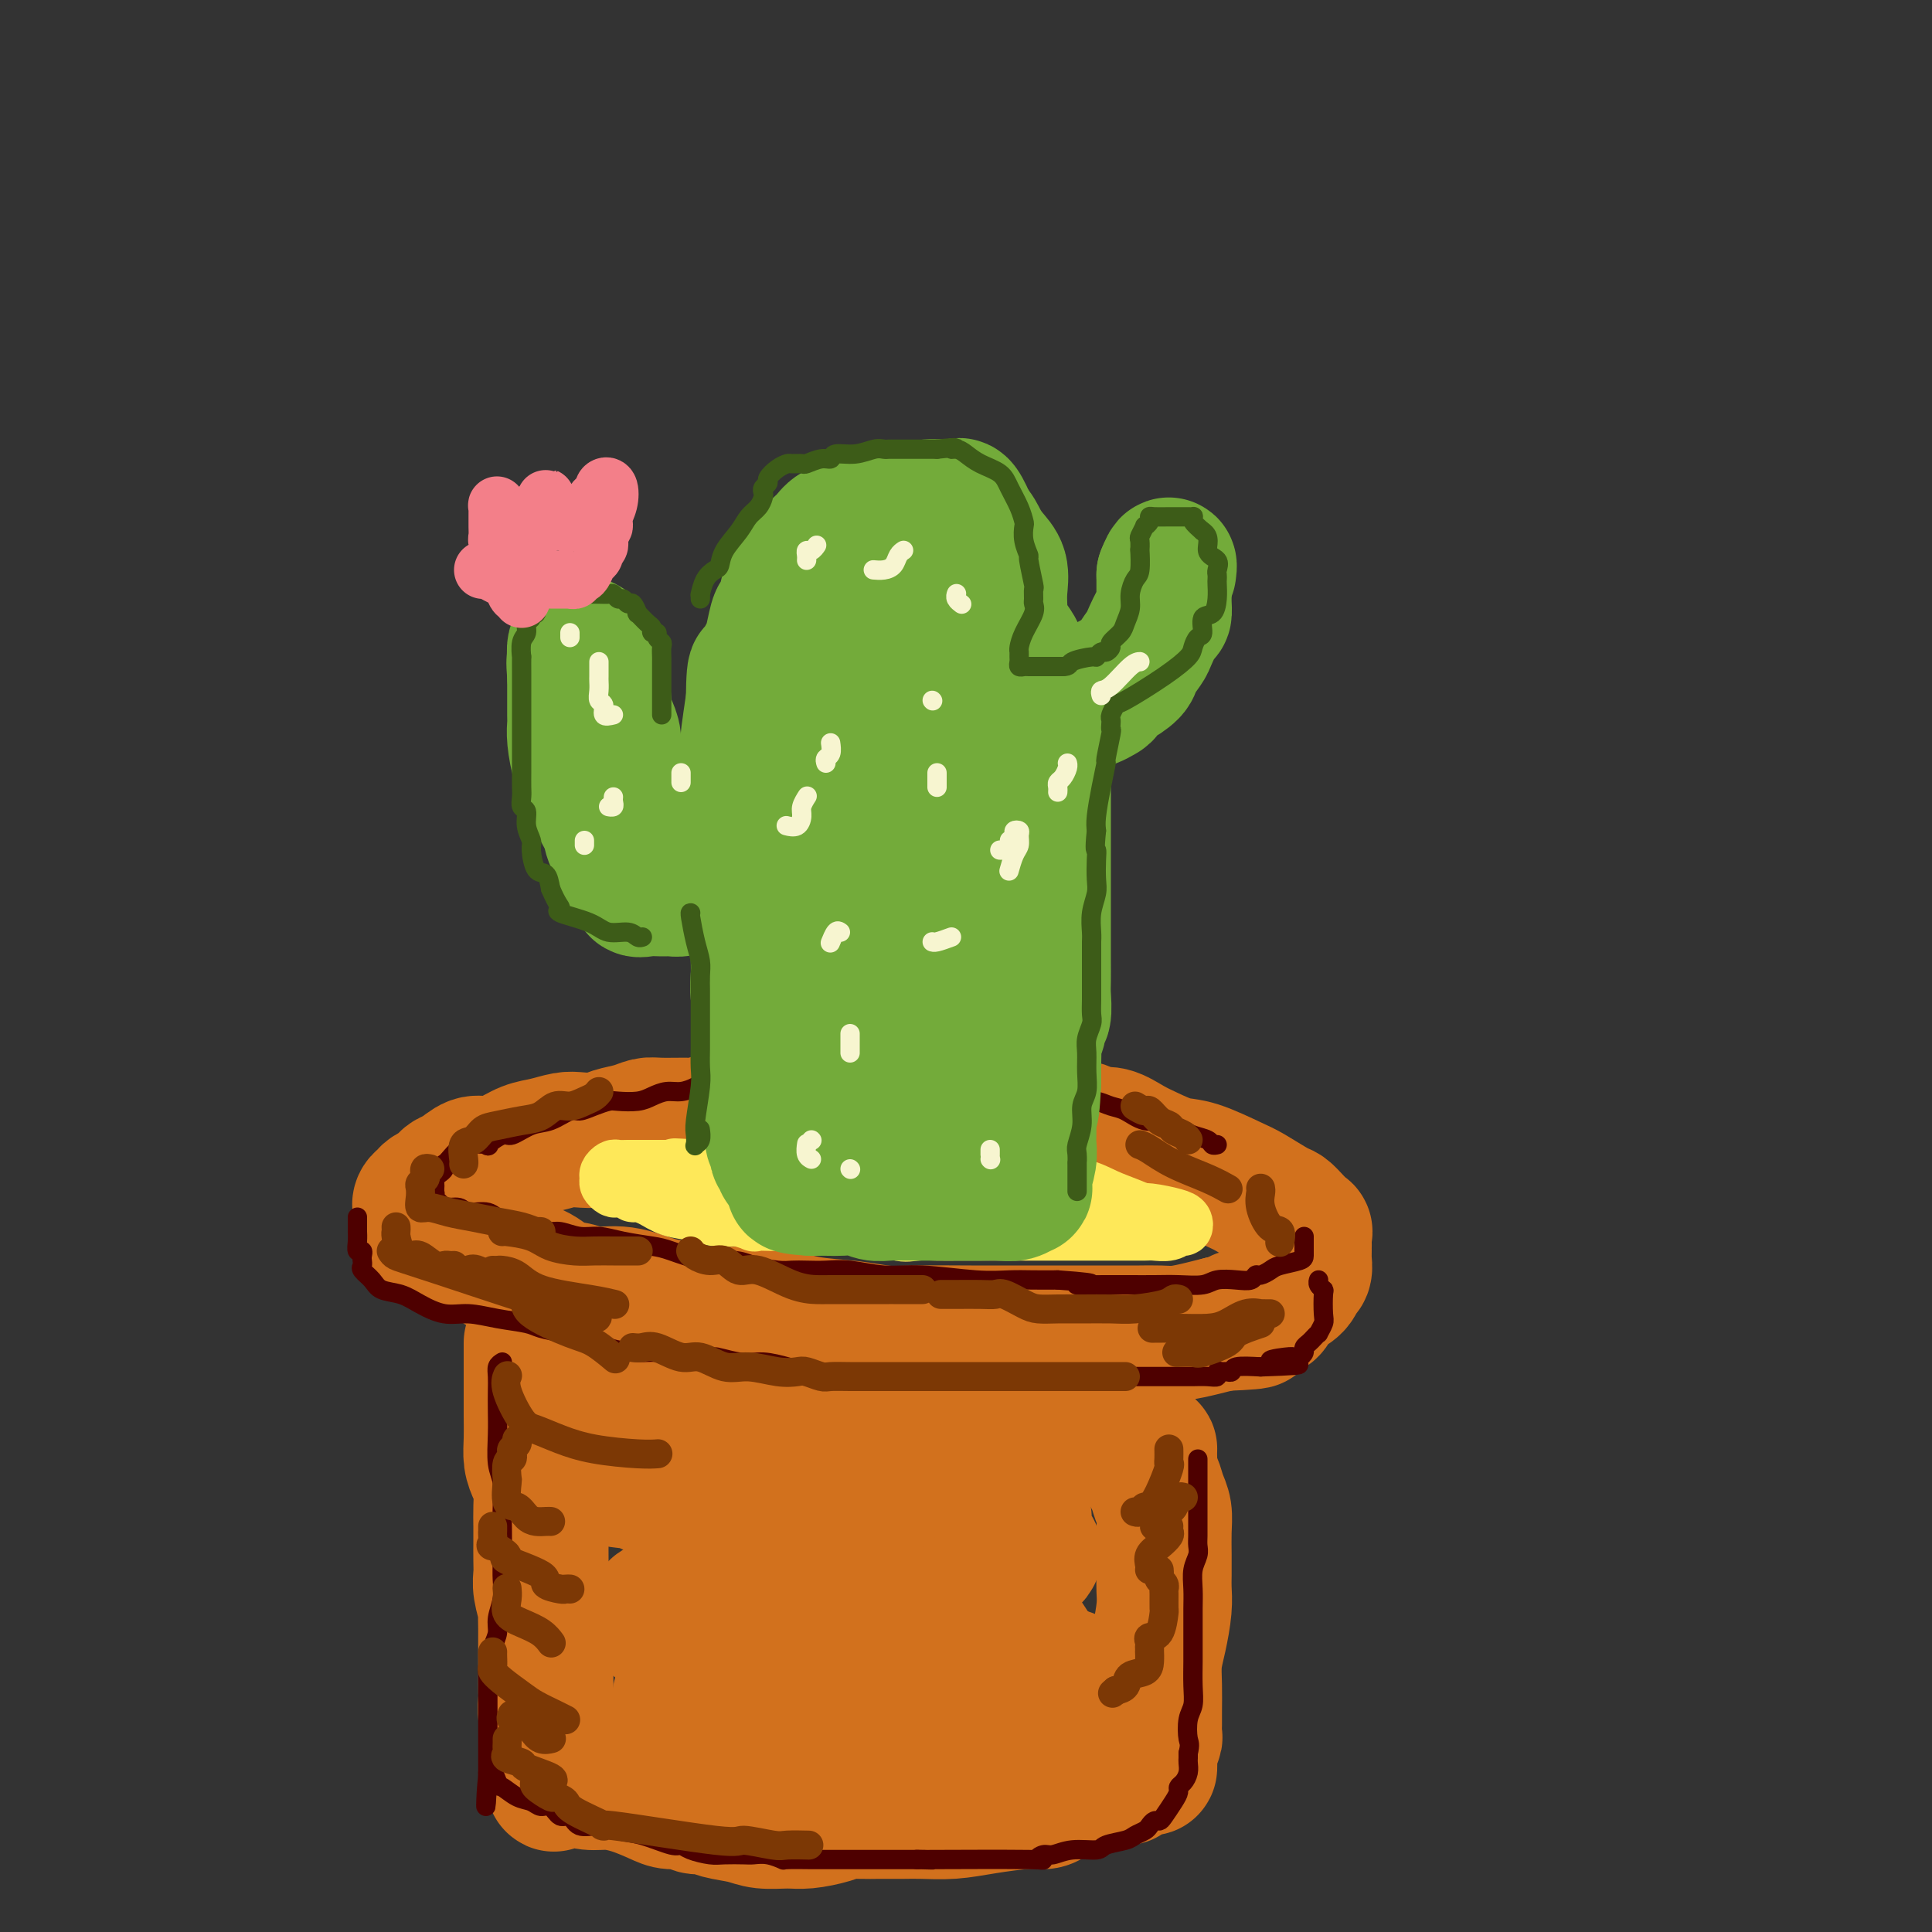 <svg viewBox='0 0 400 400' version='1.1' xmlns='http://www.w3.org/2000/svg' xmlns:xlink='http://www.w3.org/1999/xlink'><rect x="0" y="0" width="400" height="400" fill="#333333" stroke="none"/><g fill='none' stroke='rgb(210,113,29)' stroke-width='28' stroke-linecap='round' stroke-linejoin='round'><path d='M154,232c-0.334,-0.001 -0.669,-0.001 -1,0c-0.331,0.001 -0.660,0.004 -1,0c-0.340,-0.004 -0.692,-0.015 -1,0c-0.308,0.015 -0.572,0.057 -1,0c-0.428,-0.057 -1.020,-0.212 -2,0c-0.980,0.212 -2.347,0.792 -3,1c-0.653,0.208 -0.590,0.044 -2,0c-1.410,-0.044 -4.291,0.030 -6,0c-1.709,-0.030 -2.247,-0.166 -3,0c-0.753,0.166 -1.723,0.632 -3,1c-1.277,0.368 -2.862,0.638 -4,1c-1.138,0.362 -1.830,0.817 -3,1c-1.170,0.183 -2.819,0.094 -4,0c-1.181,-0.094 -1.895,-0.193 -3,0c-1.105,0.193 -2.602,0.677 -4,1c-1.398,0.323 -2.696,0.486 -4,1c-1.304,0.514 -2.615,1.381 -4,2c-1.385,0.619 -2.844,0.992 -4,1c-1.156,0.008 -2.011,-0.349 -3,0c-0.989,0.349 -2.114,1.403 -3,2c-0.886,0.597 -1.532,0.737 -2,1c-0.468,0.263 -0.756,0.647 -1,1c-0.244,0.353 -0.444,0.673 -1,1c-0.556,0.327 -1.470,0.661 -2,1c-0.530,0.339 -0.678,0.681 -1,1c-0.322,0.319 -0.818,0.613 -1,1c-0.182,0.387 -0.049,0.866 0,1c0.049,0.134 0.013,-0.078 0,0c-0.013,0.078 -0.004,0.444 0,1c0.004,0.556 0.001,1.302 0,2c-0.001,0.698 -0.001,1.349 0,2'/><path d='M87,255c0.759,0.972 2.656,0.402 4,1c1.344,0.598 2.137,2.364 3,3c0.863,0.636 1.798,0.143 3,0c1.202,-0.143 2.670,0.066 4,1c1.330,0.934 2.521,2.594 4,3c1.479,0.406 3.246,-0.443 5,0c1.754,0.443 3.493,2.178 5,3c1.507,0.822 2.780,0.731 4,1c1.220,0.269 2.387,0.899 4,1c1.613,0.101 3.670,-0.326 6,0c2.330,0.326 4.931,1.406 7,2c2.069,0.594 3.607,0.702 5,1c1.393,0.298 2.643,0.787 5,1c2.357,0.213 5.823,0.152 8,0c2.177,-0.152 3.065,-0.395 5,0c1.935,0.395 4.918,1.426 8,2c3.082,0.574 6.265,0.690 9,1c2.735,0.310 5.024,0.815 7,1c1.976,0.185 3.641,0.050 7,0c3.359,-0.050 8.413,-0.013 11,0c2.587,0.013 2.708,0.004 3,0c0.292,-0.004 0.757,-0.001 3,0c2.243,0.001 6.266,0.000 9,0c2.734,-0.000 4.181,-0.000 5,0c0.819,0.000 1.011,0.001 3,0c1.989,-0.001 5.774,-0.003 8,0c2.226,0.003 2.892,0.012 4,0c1.108,-0.012 2.658,-0.044 4,0c1.342,0.044 2.477,0.166 4,0c1.523,-0.166 3.435,-0.619 5,-1c1.565,-0.381 2.782,-0.691 4,-1'/><path d='M253,274c11.598,-0.483 5.592,-0.692 4,-1c-1.592,-0.308 1.230,-0.715 3,-1c1.770,-0.285 2.487,-0.447 3,-1c0.513,-0.553 0.821,-1.495 1,-2c0.179,-0.505 0.230,-0.573 1,-1c0.770,-0.427 2.259,-1.214 3,-2c0.741,-0.786 0.734,-1.573 1,-2c0.266,-0.427 0.803,-0.496 1,-1c0.197,-0.504 0.053,-1.443 0,-2c-0.053,-0.557 -0.015,-0.732 0,-1c0.015,-0.268 0.005,-0.631 0,-1c-0.005,-0.369 -0.007,-0.746 0,-1c0.007,-0.254 0.023,-0.387 0,-1c-0.023,-0.613 -0.086,-1.706 0,-2c0.086,-0.294 0.322,0.213 0,0c-0.322,-0.213 -1.202,-1.144 -2,-2c-0.798,-0.856 -1.515,-1.638 -2,-2c-0.485,-0.362 -0.740,-0.306 -2,-1c-1.260,-0.694 -3.527,-2.140 -5,-3c-1.473,-0.860 -2.154,-1.136 -4,-2c-1.846,-0.864 -4.857,-2.316 -7,-3c-2.143,-0.684 -3.418,-0.599 -5,-1c-1.582,-0.401 -3.472,-1.287 -5,-2c-1.528,-0.713 -2.694,-1.253 -4,-2c-1.306,-0.747 -2.752,-1.703 -4,-2c-1.248,-0.297 -2.299,0.064 -3,0c-0.701,-0.064 -1.054,-0.553 -2,-1c-0.946,-0.447 -2.485,-0.851 -4,-1c-1.515,-0.149 -3.004,-0.043 -5,0c-1.996,0.043 -4.498,0.021 -7,0'/><path d='M209,233c-4.991,-0.309 -6.970,-0.083 -9,0c-2.030,0.083 -4.111,0.022 -7,0c-2.889,-0.022 -6.585,-0.006 -9,0c-2.415,0.006 -3.547,0.002 -4,0c-0.453,-0.002 -0.226,-0.001 0,0'/><path d='M110,278c-0.000,0.407 -0.000,0.814 0,1c0.000,0.186 0.000,0.153 0,1c-0.000,0.847 -0.001,2.576 0,4c0.001,1.424 0.003,2.545 0,4c-0.003,1.455 -0.011,3.246 0,5c0.011,1.754 0.041,3.473 0,5c-0.041,1.527 -0.155,2.863 0,4c0.155,1.137 0.577,2.074 1,3c0.423,0.926 0.845,1.840 1,3c0.155,1.160 0.042,2.565 0,4c-0.042,1.435 -0.012,2.900 0,4c0.012,1.100 0.007,1.837 0,3c-0.007,1.163 -0.016,2.754 0,4c0.016,1.246 0.057,2.147 0,3c-0.057,0.853 -0.211,1.659 0,3c0.211,1.341 0.789,3.217 1,4c0.211,0.783 0.057,0.475 0,1c-0.057,0.525 -0.015,1.885 0,3c0.015,1.115 0.004,1.986 0,3c-0.004,1.014 -0.001,2.170 0,3c0.001,0.830 0.000,1.335 0,2c-0.000,0.665 0.000,1.490 0,2c-0.000,0.510 -0.001,0.705 0,1c0.001,0.295 0.004,0.690 0,1c-0.004,0.310 -0.015,0.533 0,1c0.015,0.467 0.056,1.177 0,2c-0.056,0.823 -0.207,1.760 0,3c0.207,1.240 0.774,2.783 1,4c0.226,1.217 0.113,2.109 0,3'/><path d='M114,362c0.815,13.417 0.854,4.958 1,2c0.146,-2.958 0.400,-0.415 1,1c0.600,1.415 1.544,1.702 2,2c0.456,0.298 0.422,0.608 1,1c0.578,0.392 1.768,0.865 3,1c1.232,0.135 2.508,-0.070 4,0c1.492,0.070 3.201,0.415 5,1c1.799,0.585 3.689,1.410 5,2c1.311,0.590 2.043,0.946 3,1c0.957,0.054 2.139,-0.193 3,0c0.861,0.193 1.401,0.826 2,1c0.599,0.174 1.259,-0.111 2,0c0.741,0.111 1.565,0.619 3,1c1.435,0.381 3.483,0.635 5,1c1.517,0.365 2.503,0.840 4,1c1.497,0.160 3.505,0.004 5,0c1.495,-0.004 2.477,0.142 4,0c1.523,-0.142 3.586,-0.574 5,-1c1.414,-0.426 2.177,-0.846 3,-1c0.823,-0.154 1.705,-0.041 3,0c1.295,0.041 3.002,0.012 4,0c0.998,-0.012 1.288,-0.006 2,0c0.712,0.006 1.846,0.012 3,0c1.154,-0.012 2.330,-0.041 4,0c1.670,0.041 3.836,0.153 6,0c2.164,-0.153 4.325,-0.569 7,-1c2.675,-0.431 5.863,-0.875 8,-1c2.137,-0.125 3.222,0.070 4,0c0.778,-0.070 1.248,-0.403 2,-1c0.752,-0.597 1.786,-1.456 3,-2c1.214,-0.544 2.607,-0.772 4,-1'/><path d='M225,369c1.947,-0.558 2.314,0.046 3,0c0.686,-0.046 1.690,-0.744 2,-1c0.310,-0.256 -0.074,-0.071 0,0c0.074,0.071 0.604,0.029 1,0c0.396,-0.029 0.656,-0.046 1,0c0.344,0.046 0.772,0.153 1,0c0.228,-0.153 0.257,-0.567 1,-1c0.743,-0.433 2.199,-0.885 3,-1c0.801,-0.115 0.946,0.107 1,0c0.054,-0.107 0.018,-0.543 0,-1c-0.018,-0.457 -0.019,-0.934 0,-1c0.019,-0.066 0.058,0.278 0,0c-0.058,-0.278 -0.212,-1.178 0,-2c0.212,-0.822 0.789,-1.566 1,-2c0.211,-0.434 0.056,-0.559 0,-1c-0.056,-0.441 -0.012,-1.200 0,-2c0.012,-0.800 -0.007,-1.641 0,-3c0.007,-1.359 0.040,-3.235 0,-5c-0.040,-1.765 -0.154,-3.420 0,-5c0.154,-1.580 0.577,-3.086 1,-5c0.423,-1.914 0.845,-4.237 1,-6c0.155,-1.763 0.042,-2.965 0,-4c-0.042,-1.035 -0.014,-1.904 0,-3c0.014,-1.096 0.015,-2.419 0,-4c-0.015,-1.581 -0.046,-3.420 0,-5c0.046,-1.580 0.170,-2.899 0,-4c-0.170,-1.101 -0.634,-1.983 -1,-3c-0.366,-1.017 -0.634,-2.170 -1,-3c-0.366,-0.830 -0.829,-1.339 -1,-2c-0.171,-0.661 -0.049,-1.475 0,-2c0.049,-0.525 0.024,-0.763 0,-1'/><path d='M238,302c-0.400,-2.168 0.098,-2.089 0,-2c-0.098,0.089 -0.794,0.189 -1,0c-0.206,-0.189 0.079,-0.667 0,-1c-0.079,-0.333 -0.522,-0.523 -1,-1c-0.478,-0.477 -0.990,-1.242 -2,-2c-1.010,-0.758 -2.518,-1.509 -4,-2c-1.482,-0.491 -2.939,-0.721 -5,-1c-2.061,-0.279 -4.727,-0.606 -7,-1c-2.273,-0.394 -4.152,-0.853 -8,-1c-3.848,-0.147 -9.665,0.019 -13,0c-3.335,-0.019 -4.188,-0.223 -7,0c-2.812,0.223 -7.584,0.874 -14,0c-6.416,-0.874 -14.477,-3.273 -18,-4c-3.523,-0.727 -2.508,0.217 -4,0c-1.492,-0.217 -5.491,-1.596 -8,-2c-2.509,-0.404 -3.528,0.167 -5,0c-1.472,-0.167 -3.399,-1.074 -5,0c-1.601,1.074 -2.878,4.127 -4,6c-1.122,1.873 -2.091,2.566 -3,4c-0.909,1.434 -1.758,3.609 -2,5c-0.242,1.391 0.125,1.998 0,3c-0.125,1.002 -0.741,2.398 0,3c0.741,0.602 2.838,0.409 5,1c2.162,0.591 4.390,1.967 7,3c2.610,1.033 5.603,1.724 9,2c3.397,0.276 7.199,0.138 11,0'/><path d='M159,312c6.938,0.921 8.284,0.222 11,0c2.716,-0.222 6.804,0.032 10,0c3.196,-0.032 5.502,-0.349 8,-1c2.498,-0.651 5.188,-1.634 7,-2c1.812,-0.366 2.748,-0.114 4,0c1.252,0.114 2.822,0.089 4,0c1.178,-0.089 1.966,-0.242 3,0c1.034,0.242 2.315,0.877 3,1c0.685,0.123 0.775,-0.268 1,0c0.225,0.268 0.586,1.195 1,2c0.414,0.805 0.882,1.487 1,2c0.118,0.513 -0.114,0.855 0,2c0.114,1.145 0.574,3.093 1,4c0.426,0.907 0.819,0.773 1,1c0.181,0.227 0.152,0.814 0,1c-0.152,0.186 -0.427,-0.028 -2,0c-1.573,0.028 -4.446,0.297 -8,1c-3.554,0.703 -7.791,1.841 -12,2c-4.209,0.159 -8.392,-0.661 -16,0c-7.608,0.661 -18.641,2.803 -25,4c-6.359,1.197 -8.043,1.448 -10,2c-1.957,0.552 -4.185,1.405 -5,2c-0.815,0.595 -0.217,0.933 0,1c0.217,0.067 0.052,-0.137 0,0c-0.052,0.137 0.008,0.616 0,1c-0.008,0.384 -0.086,0.673 0,1c0.086,0.327 0.335,0.693 1,1c0.665,0.307 1.745,0.557 3,1c1.255,0.443 2.684,1.081 5,2c2.316,0.919 5.519,2.120 8,3c2.481,0.880 4.241,1.440 6,2'/><path d='M159,345c6.101,1.583 9.853,1.041 13,1c3.147,-0.041 5.691,0.417 8,0c2.309,-0.417 4.385,-1.711 6,-3c1.615,-1.289 2.769,-2.573 4,-4c1.231,-1.427 2.538,-2.995 4,-4c1.462,-1.005 3.078,-1.446 4,-2c0.922,-0.554 1.151,-1.220 2,-2c0.849,-0.780 2.318,-1.674 3,-2c0.682,-0.326 0.577,-0.084 1,0c0.423,0.084 1.373,0.011 2,0c0.627,-0.011 0.930,0.041 1,0c0.070,-0.041 -0.095,-0.174 0,0c0.095,0.174 0.449,0.655 1,2c0.551,1.345 1.297,3.555 2,5c0.703,1.445 1.361,2.123 2,3c0.639,0.877 1.259,1.951 2,3c0.741,1.049 1.604,2.074 3,3c1.396,0.926 3.327,1.754 4,2c0.673,0.246 0.088,-0.091 0,0c-0.088,0.091 0.319,0.610 0,1c-0.319,0.390 -1.365,0.652 -2,1c-0.635,0.348 -0.860,0.782 -2,2c-1.140,1.218 -3.197,3.220 -5,4c-1.803,0.780 -3.353,0.339 -5,1c-1.647,0.661 -3.390,2.425 -5,3c-1.610,0.575 -3.087,-0.037 -5,0c-1.913,0.037 -4.261,0.725 -7,1c-2.739,0.275 -5.870,0.138 -9,0'/><path d='M181,360c-4.886,-0.238 -6.600,-1.332 -9,-2c-2.400,-0.668 -5.486,-0.911 -8,-1c-2.514,-0.089 -4.457,-0.024 -6,0c-1.543,0.024 -2.685,0.006 -4,0c-1.315,-0.006 -2.804,-0.002 -4,0c-1.196,0.002 -2.100,0.000 -3,0c-0.900,-0.000 -1.796,-0.000 -2,0c-0.204,0.000 0.286,0.000 0,0c-0.286,-0.000 -1.346,-0.000 -2,0c-0.654,0.000 -0.901,0.000 -1,0c-0.099,-0.000 -0.049,-0.000 0,0'/><path d='M154,342c-1.405,0.009 -2.810,0.019 -4,0c-1.190,-0.019 -2.164,-0.065 -3,0c-0.836,0.065 -1.534,0.241 -2,1c-0.466,0.759 -0.701,2.102 -1,3c-0.299,0.898 -0.661,1.351 -1,2c-0.339,0.649 -0.654,1.494 -1,2c-0.346,0.506 -0.723,0.671 -1,1c-0.277,0.329 -0.456,0.820 0,1c0.456,0.180 1.546,0.048 3,0c1.454,-0.048 3.273,-0.014 4,0c0.727,0.014 0.364,0.007 0,0'/></g>
<g fill='none' stroke='rgb(78,0,0)' stroke-width='4' stroke-linecap='round' stroke-linejoin='round'><path d='M252,237c-0.388,0.090 -0.776,0.179 -1,0c-0.224,-0.179 -0.285,-0.627 -1,-1c-0.715,-0.373 -2.084,-0.673 -3,-1c-0.916,-0.327 -1.379,-0.683 -2,-1c-0.621,-0.317 -1.401,-0.595 -2,-1c-0.599,-0.405 -1.017,-0.935 -2,-1c-0.983,-0.065 -2.531,0.337 -4,0c-1.469,-0.337 -2.861,-1.413 -4,-2c-1.139,-0.587 -2.026,-0.687 -3,-1c-0.974,-0.313 -2.034,-0.841 -3,-1c-0.966,-0.159 -1.837,0.049 -3,0c-1.163,-0.049 -2.618,-0.357 -4,-1c-1.382,-0.643 -2.691,-1.622 -4,-2c-1.309,-0.378 -2.619,-0.154 -4,0c-1.381,0.154 -2.833,0.237 -4,0c-1.167,-0.237 -2.049,-0.796 -3,-1c-0.951,-0.204 -1.972,-0.055 -3,0c-1.028,0.055 -2.063,0.015 -3,0c-0.937,-0.015 -1.775,-0.004 -3,0c-1.225,0.004 -2.838,0.001 -4,0c-1.162,-0.001 -1.875,-0.000 -3,0c-1.125,0.000 -2.664,0.000 -4,0c-1.336,-0.000 -2.469,-0.000 -4,0c-1.531,0.000 -3.462,0.000 -5,0c-1.538,-0.000 -2.685,-0.000 -4,0c-1.315,0.000 -2.800,0.000 -4,0c-1.200,-0.000 -2.117,-0.000 -3,0c-0.883,0.000 -1.731,0.000 -3,0c-1.269,-0.000 -2.957,-0.000 -4,0c-1.043,0.000 -1.441,0.000 -2,0c-0.559,-0.000 -1.280,-0.000 -2,0'/><path d='M154,224c-10.354,-0.143 -5.238,-0.001 -4,0c1.238,0.001 -1.401,-0.141 -3,0c-1.599,0.141 -2.159,0.563 -3,1c-0.841,0.437 -1.962,0.888 -3,1c-1.038,0.112 -1.992,-0.114 -3,0c-1.008,0.114 -2.068,0.569 -3,1c-0.932,0.431 -1.734,0.838 -3,1c-1.266,0.162 -2.995,0.080 -4,0c-1.005,-0.080 -1.287,-0.158 -2,0c-0.713,0.158 -1.859,0.552 -3,1c-1.141,0.448 -2.277,0.951 -3,1c-0.723,0.049 -1.031,-0.357 -2,0c-0.969,0.357 -2.598,1.476 -4,2c-1.402,0.524 -2.578,0.452 -4,1c-1.422,0.548 -3.089,1.715 -4,2c-0.911,0.285 -1.067,-0.312 -2,0c-0.933,0.312 -2.644,1.532 -3,2c-0.356,0.468 0.644,0.184 0,0c-0.644,-0.184 -2.933,-0.270 -4,0c-1.067,0.270 -0.913,0.895 -1,1c-0.087,0.105 -0.415,-0.309 -1,0c-0.585,0.309 -1.428,1.340 -2,2c-0.572,0.660 -0.875,0.950 -1,1c-0.125,0.050 -0.072,-0.141 0,0c0.072,0.141 0.163,0.615 0,1c-0.163,0.385 -0.580,0.680 -1,1c-0.420,0.320 -0.844,0.663 -1,1c-0.156,0.337 -0.045,0.668 0,1c0.045,0.332 0.022,0.666 0,1'/><path d='M90,246c-1.068,1.570 -0.237,0.994 0,1c0.237,0.006 -0.118,0.594 0,1c0.118,0.406 0.710,0.629 1,1c0.290,0.371 0.279,0.891 1,1c0.721,0.109 2.176,-0.192 3,0c0.824,0.192 1.018,0.879 2,1c0.982,0.121 2.751,-0.322 4,0c1.249,0.322 1.979,1.411 3,2c1.021,0.589 2.334,0.679 4,1c1.666,0.321 3.686,0.874 5,1c1.314,0.126 1.924,-0.173 3,0c1.076,0.173 2.620,0.819 4,1c1.380,0.181 2.597,-0.101 4,0c1.403,0.101 2.991,0.587 5,1c2.009,0.413 4.440,0.755 6,1c1.560,0.245 2.249,0.395 4,1c1.751,0.605 4.566,1.665 7,2c2.434,0.335 4.489,-0.054 6,0c1.511,0.054 2.479,0.551 4,1c1.521,0.449 3.594,0.851 5,1c1.406,0.149 2.145,0.044 3,0c0.855,-0.044 1.825,-0.027 3,0c1.175,0.027 2.553,0.064 4,0c1.447,-0.064 2.963,-0.227 5,0c2.037,0.227 4.595,0.845 7,1c2.405,0.155 4.655,-0.155 8,0c3.345,0.155 7.783,0.773 11,1c3.217,0.227 5.212,0.061 7,0c1.788,-0.061 3.368,-0.017 5,0c1.632,0.017 3.316,0.009 5,0'/><path d='M219,265c11.899,0.845 5.146,0.958 4,1c-1.146,0.042 3.313,0.012 6,0c2.687,-0.012 3.600,-0.007 5,0c1.400,0.007 3.288,0.016 5,0c1.712,-0.016 3.250,-0.056 5,0c1.750,0.056 3.712,0.207 5,0c1.288,-0.207 1.902,-0.773 3,-1c1.098,-0.227 2.679,-0.116 4,0c1.321,0.116 2.382,0.238 3,0c0.618,-0.238 0.792,-0.837 1,-1c0.208,-0.163 0.448,0.111 1,0c0.552,-0.111 1.416,-0.608 2,-1c0.584,-0.392 0.889,-0.679 2,-1c1.111,-0.321 3.030,-0.678 4,-1c0.970,-0.322 0.992,-0.611 1,-1c0.008,-0.389 0.002,-0.878 0,-1c-0.002,-0.122 -0.001,0.125 0,0c0.001,-0.125 0.000,-0.621 0,-1c-0.000,-0.379 -0.000,-0.640 0,-1c0.000,-0.360 0.000,-0.817 0,-1c-0.000,-0.183 -0.000,-0.091 0,0'/><path d='M74,252c-0.001,0.184 -0.001,0.369 0,1c0.001,0.631 0.004,1.709 0,2c-0.004,0.291 -0.015,-0.206 0,0c0.015,0.206 0.056,1.116 0,2c-0.056,0.884 -0.211,1.743 0,2c0.211,0.257 0.787,-0.086 1,0c0.213,0.086 0.064,0.603 0,1c-0.064,0.397 -0.041,0.674 0,1c0.041,0.326 0.100,0.703 0,1c-0.100,0.297 -0.359,0.516 0,1c0.359,0.484 1.337,1.234 2,2c0.663,0.766 1.011,1.549 2,2c0.989,0.451 2.618,0.569 4,1c1.382,0.431 2.517,1.176 4,2c1.483,0.824 3.315,1.726 5,2c1.685,0.274 3.222,-0.081 5,0c1.778,0.081 3.795,0.598 6,1c2.205,0.402 4.597,0.689 6,1c1.403,0.311 1.817,0.648 3,1c1.183,0.352 3.133,0.721 5,1c1.867,0.279 3.649,0.470 5,1c1.351,0.530 2.269,1.400 4,2c1.731,0.600 4.274,0.931 6,1c1.726,0.069 2.636,-0.123 4,0c1.364,0.123 3.182,0.562 5,1'/><path d='M141,281c10.936,2.102 7.276,0.356 7,0c-0.276,-0.356 2.833,0.679 5,1c2.167,0.321 3.394,-0.072 5,0c1.606,0.072 3.592,0.608 5,1c1.408,0.392 2.240,0.641 4,1c1.760,0.359 4.450,0.828 7,1c2.550,0.172 4.960,0.046 7,0c2.040,-0.046 3.711,-0.012 6,0c2.289,0.012 5.194,0.003 7,0c1.806,-0.003 2.511,-0.001 4,0c1.489,0.001 3.763,0.000 5,0c1.237,-0.000 1.437,-0.000 2,0c0.563,0.000 1.487,0.000 2,0c0.513,-0.000 0.614,-0.000 2,0c1.386,0.000 4.059,0.000 6,0c1.941,-0.000 3.152,-0.000 4,0c0.848,0.000 1.335,0.000 2,0c0.665,-0.000 1.510,-0.000 4,0c2.490,0.000 6.626,0.000 9,0c2.374,-0.000 2.985,-0.000 4,0c1.015,0.000 2.434,0.001 4,0c1.566,-0.001 3.280,-0.004 4,0c0.720,0.004 0.445,0.015 1,0c0.555,-0.015 1.941,-0.057 3,0c1.059,0.057 1.790,0.212 2,0c0.210,-0.212 -0.101,-0.793 0,-1c0.101,-0.207 0.616,-0.042 1,0c0.384,0.042 0.639,-0.040 1,0c0.361,0.040 0.828,0.203 1,0c0.172,-0.203 0.049,-0.772 1,-1c0.951,-0.228 2.975,-0.114 5,0'/><path d='M261,283c14.046,-0.476 5.663,-0.666 3,-1c-2.663,-0.334 0.396,-0.810 2,-1c1.604,-0.190 1.753,-0.092 2,0c0.247,0.092 0.591,0.180 1,0c0.409,-0.180 0.884,-0.627 1,-1c0.116,-0.373 -0.128,-0.673 0,-1c0.128,-0.327 0.626,-0.683 1,-1c0.374,-0.317 0.622,-0.596 1,-1c0.378,-0.404 0.886,-0.931 1,-1c0.114,-0.069 -0.164,0.322 0,0c0.164,-0.322 0.772,-1.357 1,-2c0.228,-0.643 0.075,-0.894 0,-2c-0.075,-1.106 -0.073,-3.067 0,-4c0.073,-0.933 0.215,-0.838 0,-1c-0.215,-0.162 -0.789,-0.582 -1,-1c-0.211,-0.418 -0.060,-0.834 0,-1c0.060,-0.166 0.030,-0.083 0,0'/><path d='M104,282c-0.422,0.263 -0.845,0.525 -1,1c-0.155,0.475 -0.043,1.162 0,2c0.043,0.838 0.015,1.825 0,3c-0.015,1.175 -0.018,2.536 0,4c0.018,1.464 0.057,3.029 0,5c-0.057,1.971 -0.211,4.348 0,6c0.211,1.652 0.788,2.580 1,4c0.212,1.420 0.058,3.331 0,5c-0.058,1.669 -0.019,3.097 0,5c0.019,1.903 0.020,4.281 0,6c-0.020,1.719 -0.061,2.780 0,4c0.061,1.220 0.223,2.600 0,4c-0.223,1.400 -0.830,2.821 -1,4c-0.170,1.179 0.098,2.117 0,3c-0.098,0.883 -0.562,1.712 -1,3c-0.438,1.288 -0.849,3.035 -1,4c-0.151,0.965 -0.040,1.149 0,2c0.040,0.851 0.011,2.371 0,4c-0.011,1.629 -0.003,3.368 0,4c0.003,0.632 0.001,0.158 0,1c-0.001,0.842 -0.000,2.999 0,4c0.000,1.001 0.000,0.845 0,1c-0.000,0.155 -0.000,0.622 0,1c0.000,0.378 0.000,0.668 0,1c-0.000,0.332 -0.000,0.705 0,1c0.000,0.295 0.000,0.513 0,1c-0.000,0.487 -0.000,1.244 0,2'/><path d='M101,367c-0.579,13.324 -0.527,4.133 0,1c0.527,-3.133 1.531,-0.208 2,1c0.469,1.208 0.405,0.700 1,1c0.595,0.300 1.850,1.409 3,2c1.150,0.591 2.195,0.664 3,1c0.805,0.336 1.369,0.935 2,1c0.631,0.065 1.330,-0.404 2,0c0.670,0.404 1.312,1.681 2,2c0.688,0.319 1.423,-0.319 2,0c0.577,0.319 0.995,1.596 2,2c1.005,0.404 2.598,-0.064 4,0c1.402,0.064 2.614,0.661 4,1c1.386,0.339 2.945,0.420 5,1c2.055,0.580 4.607,1.658 6,2c1.393,0.342 1.627,-0.052 2,0c0.373,0.052 0.886,0.550 2,1c1.114,0.450 2.828,0.852 4,1c1.172,0.148 1.800,0.044 3,0c1.200,-0.044 2.972,-0.026 4,0c1.028,0.026 1.311,0.059 2,0c0.689,-0.059 1.783,-0.212 3,0c1.217,0.212 2.559,0.789 3,1c0.441,0.211 -0.017,0.057 1,0c1.017,-0.057 3.508,-0.015 5,0c1.492,0.015 1.985,0.004 4,0c2.015,-0.004 5.550,-0.001 7,0c1.450,0.001 0.813,0.000 2,0c1.187,-0.000 4.196,-0.000 6,0c1.804,0.000 2.402,0.000 3,0'/><path d='M190,385c6.462,0.155 1.117,0.043 0,0c-1.117,-0.043 1.994,-0.015 2,0c0.006,0.015 -3.094,0.019 1,0c4.094,-0.019 15.380,-0.062 20,0c4.620,0.062 2.572,0.228 2,0c-0.572,-0.228 0.330,-0.849 1,-1c0.670,-0.151 1.107,0.167 2,0c0.893,-0.167 2.241,-0.818 4,-1c1.759,-0.182 3.928,0.106 5,0c1.072,-0.106 1.047,-0.605 2,-1c0.953,-0.395 2.885,-0.684 4,-1c1.115,-0.316 1.412,-0.659 2,-1c0.588,-0.341 1.466,-0.681 2,-1c0.534,-0.319 0.724,-0.617 1,-1c0.276,-0.383 0.638,-0.852 1,-1c0.362,-0.148 0.723,0.024 1,0c0.277,-0.024 0.469,-0.243 1,-1c0.531,-0.757 1.400,-2.051 2,-3c0.600,-0.949 0.931,-1.553 1,-2c0.069,-0.447 -0.125,-0.736 0,-1c0.125,-0.264 0.569,-0.505 1,-1c0.431,-0.495 0.847,-1.246 1,-2c0.153,-0.754 0.041,-1.511 0,-2c-0.041,-0.489 -0.012,-0.711 0,-1c0.012,-0.289 0.006,-0.644 0,-1'/><path d='M246,363c0.480,-2.020 0.181,-2.071 0,-3c-0.181,-0.929 -0.245,-2.737 0,-4c0.245,-1.263 0.798,-1.982 1,-3c0.202,-1.018 0.054,-2.333 0,-4c-0.054,-1.667 -0.014,-3.684 0,-5c0.014,-1.316 0.003,-1.931 0,-3c-0.003,-1.069 0.003,-2.594 0,-4c-0.003,-1.406 -0.015,-2.695 0,-4c0.015,-1.305 0.057,-2.628 0,-4c-0.057,-1.372 -0.211,-2.794 0,-4c0.211,-1.206 0.789,-2.197 1,-3c0.211,-0.803 0.057,-1.418 0,-2c-0.057,-0.582 -0.015,-1.131 0,-2c0.015,-0.869 0.004,-2.058 0,-3c-0.004,-0.942 -0.001,-1.638 0,-4c0.001,-2.362 0.000,-6.389 0,-8c-0.000,-1.611 -0.000,-0.805 0,0'/></g>
<g fill='none' stroke='rgb(254,232,89)' stroke-width='12' stroke-linecap='round' stroke-linejoin='round'><path d='M241,252c-0.399,0.182 -0.798,0.364 -2,0c-1.202,-0.364 -3.207,-1.275 -5,-2c-1.793,-0.725 -3.373,-1.265 -5,-2c-1.627,-0.735 -3.301,-1.664 -5,-2c-1.699,-0.336 -3.424,-0.080 -5,0c-1.576,0.080 -3.003,-0.017 -4,0c-0.997,0.017 -1.565,0.148 -3,0c-1.435,-0.148 -3.738,-0.576 -5,-1c-1.262,-0.424 -1.482,-0.846 -2,-1c-0.518,-0.154 -1.334,-0.042 -2,0c-0.666,0.042 -1.181,0.012 -2,0c-0.819,-0.012 -1.942,-0.006 -3,0c-1.058,0.006 -2.052,0.012 -3,0c-0.948,-0.012 -1.849,-0.042 -3,0c-1.151,0.042 -2.550,0.155 -4,0c-1.450,-0.155 -2.951,-0.577 -4,-1c-1.049,-0.423 -1.648,-0.845 -3,-1c-1.352,-0.155 -3.458,-0.041 -5,0c-1.542,0.041 -2.520,0.011 -4,0c-1.480,-0.011 -3.461,-0.003 -5,0c-1.539,0.003 -2.636,0.001 -4,0c-1.364,-0.001 -2.994,-0.000 -4,0c-1.006,0.000 -1.388,0.000 -2,0c-0.612,-0.000 -1.454,-0.000 -2,0c-0.546,0.000 -0.796,0.000 -1,0c-0.204,-0.000 -0.363,-0.000 -1,0c-0.637,0.000 -1.754,0.000 -3,0c-1.246,-0.000 -2.623,-0.000 -4,0'/><path d='M146,242c-12.116,-0.619 -3.406,-0.166 -1,0c2.406,0.166 -1.490,0.044 -3,0c-1.510,-0.044 -0.632,-0.012 -1,0c-0.368,0.012 -1.983,0.003 -3,0c-1.017,-0.003 -1.437,-0.001 -2,0c-0.563,0.001 -1.268,0.000 -2,0c-0.732,-0.000 -1.491,-0.001 -2,0c-0.509,0.001 -0.767,0.003 -1,0c-0.233,-0.003 -0.440,-0.012 -1,0c-0.560,0.012 -1.471,0.044 -2,0c-0.529,-0.044 -0.674,-0.166 -1,0c-0.326,0.166 -0.831,0.619 -1,1c-0.169,0.381 -0.000,0.689 0,1c0.000,0.311 -0.168,0.623 0,1c0.168,0.377 0.674,0.818 1,1c0.326,0.182 0.474,0.103 1,0c0.526,-0.103 1.430,-0.231 2,0c0.570,0.231 0.806,0.821 1,1c0.194,0.179 0.347,-0.053 1,0c0.653,0.053 1.808,0.393 3,1c1.192,0.607 2.423,1.482 4,2c1.577,0.518 3.502,0.678 5,1c1.498,0.322 2.571,0.806 4,1c1.429,0.194 3.215,0.097 5,0'/><path d='M153,252c4.666,1.464 2.830,1.124 3,1c0.170,-0.124 2.345,-0.033 4,0c1.655,0.033 2.791,0.007 4,0c1.209,-0.007 2.490,0.006 4,0c1.510,-0.006 3.250,-0.030 5,0c1.750,0.030 3.510,0.113 5,0c1.490,-0.113 2.709,-0.423 4,0c1.291,0.423 2.652,1.577 4,2c1.348,0.423 2.683,0.113 4,0c1.317,-0.113 2.618,-0.030 4,0c1.382,0.030 2.847,0.008 5,0c2.153,-0.008 4.996,-0.002 7,0c2.004,0.002 3.171,0.001 6,0c2.829,-0.001 7.320,-0.000 9,0c1.680,0.000 0.547,0.000 1,0c0.453,-0.000 2.490,-0.000 3,0c0.510,0.000 -0.509,0.000 0,0c0.509,-0.000 2.544,-0.000 4,0c1.456,0.000 2.333,0.001 3,0c0.667,-0.001 1.124,-0.004 2,0c0.876,0.004 2.172,0.016 3,0c0.828,-0.016 1.190,-0.060 2,0c0.810,0.060 2.070,0.224 3,0c0.930,-0.224 1.530,-0.834 2,-1c0.470,-0.166 0.811,0.113 1,0c0.189,-0.113 0.226,-0.618 0,-1c-0.226,-0.382 -0.715,-0.641 -2,-1c-1.285,-0.359 -3.367,-0.817 -5,-1c-1.633,-0.183 -2.816,-0.092 -4,0'/><path d='M234,251c-1.833,-0.500 -0.917,-0.250 0,0'/></g>
<g fill='none' stroke='rgb(115,171,58)' stroke-width='28' stroke-linecap='round' stroke-linejoin='round'><path d='M163,241c-0.415,0.081 -0.829,0.163 -1,0c-0.171,-0.163 -0.097,-0.569 0,-1c0.097,-0.431 0.219,-0.887 0,-1c-0.219,-0.113 -0.777,0.118 -1,0c-0.223,-0.118 -0.111,-0.586 0,-1c0.111,-0.414 0.222,-0.773 0,-1c-0.222,-0.227 -0.776,-0.321 -1,-1c-0.224,-0.679 -0.117,-1.944 0,-3c0.117,-1.056 0.242,-1.901 0,-3c-0.242,-1.099 -0.853,-2.450 -1,-4c-0.147,-1.550 0.171,-3.300 0,-5c-0.171,-1.700 -0.830,-3.351 -1,-5c-0.170,-1.649 0.151,-3.296 0,-5c-0.151,-1.704 -0.772,-3.466 -1,-5c-0.228,-1.534 -0.061,-2.840 0,-4c0.061,-1.160 0.016,-2.172 0,-4c-0.016,-1.828 -0.005,-4.470 0,-6c0.005,-1.530 0.002,-1.949 0,-3c-0.002,-1.051 -0.005,-2.734 0,-4c0.005,-1.266 0.016,-2.113 0,-3c-0.016,-0.887 -0.061,-1.812 0,-3c0.061,-1.188 0.226,-2.639 0,-4c-0.226,-1.361 -0.845,-2.633 -1,-4c-0.155,-1.367 0.155,-2.831 0,-4c-0.155,-1.169 -0.773,-2.044 -1,-3c-0.227,-0.956 -0.061,-1.992 0,-3c0.061,-1.008 0.019,-1.988 0,-3c-0.019,-1.012 -0.015,-2.055 0,-3c0.015,-0.945 0.043,-1.793 0,-2c-0.043,-0.207 -0.155,0.227 0,-1c0.155,-1.227 0.578,-4.113 1,-7'/><path d='M156,145c0.089,-10.102 0.811,-4.856 1,-3c0.189,1.856 -0.157,0.322 0,-1c0.157,-1.322 0.816,-2.432 1,-3c0.184,-0.568 -0.105,-0.593 0,-1c0.105,-0.407 0.606,-1.195 1,-2c0.394,-0.805 0.682,-1.629 1,-3c0.318,-1.371 0.665,-3.291 1,-4c0.335,-0.709 0.657,-0.206 1,-1c0.343,-0.794 0.707,-2.884 1,-4c0.293,-1.116 0.515,-1.257 1,-2c0.485,-0.743 1.231,-2.087 2,-3c0.769,-0.913 1.560,-1.395 2,-2c0.440,-0.605 0.530,-1.333 1,-2c0.470,-0.667 1.319,-1.274 2,-2c0.681,-0.726 1.193,-1.571 2,-2c0.807,-0.429 1.907,-0.440 3,-1c1.093,-0.560 2.178,-1.667 3,-2c0.822,-0.333 1.379,0.108 2,0c0.621,-0.108 1.305,-0.765 2,-1c0.695,-0.235 1.402,-0.049 2,0c0.598,0.049 1.088,-0.040 2,0c0.912,0.040 2.248,0.208 3,0c0.752,-0.208 0.922,-0.791 2,-1c1.078,-0.209 3.065,-0.045 4,0c0.935,0.045 0.818,-0.029 1,0c0.182,0.029 0.664,0.162 1,0c0.336,-0.162 0.524,-0.618 1,0c0.476,0.618 1.238,2.309 2,4'/><path d='M201,109c1.138,1.151 1.481,2.028 2,3c0.519,0.972 1.212,2.037 2,3c0.788,0.963 1.672,1.823 2,3c0.328,1.177 0.100,2.673 0,4c-0.100,1.327 -0.073,2.487 0,4c0.073,1.513 0.190,3.379 1,5c0.810,1.621 2.312,2.997 3,5c0.688,2.003 0.563,4.635 1,7c0.437,2.365 1.438,4.464 2,6c0.562,1.536 0.687,2.508 1,4c0.313,1.492 0.816,3.502 1,5c0.184,1.498 0.049,2.482 0,3c-0.049,0.518 -0.013,0.568 0,2c0.013,1.432 0.004,4.245 0,6c-0.004,1.755 -0.001,2.453 0,4c0.001,1.547 0.000,3.944 0,6c-0.000,2.056 -0.000,3.770 0,5c0.000,1.230 0.000,1.975 0,3c-0.000,1.025 -0.000,2.331 0,4c0.000,1.669 0.001,3.702 0,5c-0.001,1.298 -0.004,1.863 0,3c0.004,1.137 0.016,2.846 0,4c-0.016,1.154 -0.061,1.751 0,3c0.061,1.249 0.226,3.149 0,4c-0.226,0.851 -0.845,0.653 -1,1c-0.155,0.347 0.155,1.238 0,2c-0.155,0.762 -0.773,1.395 -1,2c-0.227,0.605 -0.061,1.183 0,2c0.061,0.817 0.016,1.874 0,3c-0.016,1.126 -0.005,2.322 0,3c0.005,0.678 0.002,0.839 0,1'/><path d='M214,224c-0.536,10.561 -0.876,3.963 -1,2c-0.124,-1.963 -0.033,0.710 0,2c0.033,1.290 0.009,1.199 0,2c-0.009,0.801 -0.001,2.496 0,3c0.001,0.504 -0.003,-0.181 0,0c0.003,0.181 0.015,1.230 0,2c-0.015,0.770 -0.055,1.263 0,2c0.055,0.737 0.206,1.718 0,3c-0.206,1.282 -0.767,2.865 -1,4c-0.233,1.135 -0.137,1.821 0,2c0.137,0.179 0.315,-0.148 0,0c-0.315,0.148 -1.123,0.772 -2,1c-0.877,0.228 -1.823,0.061 -3,0c-1.177,-0.061 -2.583,-0.016 -4,0c-1.417,0.016 -2.844,0.004 -4,0c-1.156,-0.004 -2.042,-0.001 -3,0c-0.958,0.001 -1.989,0.001 -3,0c-1.011,-0.001 -2.002,-0.004 -3,0c-0.998,0.004 -2.005,0.015 -3,0c-0.995,-0.015 -1.980,-0.057 -3,0c-1.020,0.057 -2.074,0.211 -3,0c-0.926,-0.211 -1.722,-0.789 -3,-1c-1.278,-0.211 -3.036,-0.057 -4,0c-0.964,0.057 -1.132,0.016 -2,0c-0.868,-0.016 -2.434,-0.008 -4,0'/><path d='M168,246c-6.724,-0.391 -2.534,-0.869 -1,-1c1.534,-0.131 0.411,0.084 0,0c-0.411,-0.084 -0.110,-0.469 0,-1c0.110,-0.531 0.029,-1.209 0,-2c-0.029,-0.791 -0.008,-1.695 0,-3c0.008,-1.305 0.002,-3.013 0,-5c-0.002,-1.987 0.001,-4.255 0,-6c-0.001,-1.745 -0.004,-2.967 0,-5c0.004,-2.033 0.015,-4.877 0,-8c-0.015,-3.123 -0.057,-6.525 0,-9c0.057,-2.475 0.212,-4.022 0,-7c-0.212,-2.978 -0.790,-7.388 -1,-10c-0.210,-2.612 -0.053,-3.428 0,-5c0.053,-1.572 0.002,-3.901 0,-6c-0.002,-2.099 0.045,-3.968 0,-6c-0.045,-2.032 -0.181,-4.226 0,-6c0.181,-1.774 0.679,-3.128 1,-5c0.321,-1.872 0.463,-4.263 1,-6c0.537,-1.737 1.467,-2.821 2,-4c0.533,-1.179 0.667,-2.452 1,-4c0.333,-1.548 0.863,-3.371 1,-5c0.137,-1.629 -0.120,-3.064 0,-4c0.120,-0.936 0.618,-1.374 1,-2c0.382,-0.626 0.649,-1.439 1,-2c0.351,-0.561 0.788,-0.871 1,-1c0.212,-0.129 0.201,-0.076 1,0c0.799,0.076 2.407,0.174 4,0c1.593,-0.174 3.169,-0.621 4,-1c0.831,-0.379 0.915,-0.689 1,-1'/><path d='M185,131c1.780,-0.679 0.729,-0.876 1,0c0.271,0.876 1.862,2.825 3,4c1.138,1.175 1.822,1.576 4,6c2.178,4.424 5.851,12.871 8,17c2.149,4.129 2.774,3.940 3,5c0.226,1.060 0.052,3.368 0,5c-0.052,1.632 0.018,2.588 0,4c-0.018,1.412 -0.124,3.281 0,5c0.124,1.719 0.476,3.288 0,6c-0.476,2.712 -1.782,6.566 -3,10c-1.218,3.434 -2.348,6.449 -3,9c-0.652,2.551 -0.826,4.637 -1,6c-0.174,1.363 -0.348,2.001 -1,3c-0.652,0.999 -1.781,2.357 -2,3c-0.219,0.643 0.473,0.570 0,2c-0.473,1.430 -2.113,4.363 -3,6c-0.887,1.637 -1.023,1.979 -1,3c0.023,1.021 0.206,2.720 0,4c-0.206,1.280 -0.801,2.141 -1,3c-0.199,0.859 -0.002,1.715 0,2c0.002,0.285 -0.192,-0.000 0,-1c0.192,-1.000 0.769,-2.714 1,-5c0.231,-2.286 0.115,-5.143 0,-8'/><path d='M190,220c0.377,-4.113 0.820,-8.397 1,-12c0.180,-3.603 0.096,-6.526 0,-9c-0.096,-2.474 -0.203,-4.498 0,-8c0.203,-3.502 0.716,-8.482 1,-12c0.284,-3.518 0.340,-5.575 0,-9c-0.340,-3.425 -1.075,-8.219 -2,-12c-0.925,-3.781 -2.042,-6.551 -3,-8c-0.958,-1.449 -1.759,-1.579 -2,-2c-0.241,-0.421 0.079,-1.135 0,-1c-0.079,0.135 -0.557,1.119 -1,2c-0.443,0.881 -0.851,1.659 -1,7c-0.149,5.341 -0.040,15.244 0,19c0.040,3.756 0.011,1.364 0,2c-0.011,0.636 -0.003,4.300 0,7c0.003,2.700 0.001,4.435 0,6c-0.001,1.565 -0.000,2.960 0,4c0.000,1.040 0.000,1.726 0,2c-0.000,0.274 -0.000,0.137 0,0'/><path d='M158,179c-0.664,-0.009 -1.329,-0.017 -2,0c-0.671,0.017 -1.350,0.060 -2,0c-0.650,-0.060 -1.273,-0.223 -2,0c-0.727,0.223 -1.559,0.833 -2,1c-0.441,0.167 -0.492,-0.109 -1,0c-0.508,0.109 -1.473,0.604 -2,1c-0.527,0.396 -0.615,0.695 -1,1c-0.385,0.305 -1.065,0.617 -2,1c-0.935,0.383 -2.125,0.836 -3,1c-0.875,0.164 -1.435,0.037 -2,0c-0.565,-0.037 -1.134,0.014 -2,0c-0.866,-0.014 -2.030,-0.095 -3,0c-0.970,0.095 -1.747,0.366 -2,0c-0.253,-0.366 0.016,-1.368 0,-2c-0.016,-0.632 -0.318,-0.895 -1,-1c-0.682,-0.105 -1.745,-0.052 -2,-1c-0.255,-0.948 0.298,-2.896 0,-4c-0.298,-1.104 -1.447,-1.363 -2,-2c-0.553,-0.637 -0.512,-1.652 -1,-3c-0.488,-1.348 -1.507,-3.030 -2,-4c-0.493,-0.970 -0.462,-1.229 -1,-2c-0.538,-0.771 -1.647,-2.055 -2,-3c-0.353,-0.945 0.049,-1.551 0,-2c-0.049,-0.449 -0.549,-0.743 -1,-2c-0.451,-1.257 -0.853,-3.478 -1,-5c-0.147,-1.522 -0.039,-2.343 0,-3c0.039,-0.657 0.011,-1.148 0,-2c-0.011,-0.852 -0.003,-2.063 0,-3c0.003,-0.937 0.001,-1.598 0,-2c-0.001,-0.402 -0.000,-0.543 0,-1c0.000,-0.457 0.000,-1.228 0,-2'/><path d='M119,140c-0.312,-4.050 -0.091,-3.174 0,-3c0.091,0.174 0.053,-0.355 0,-1c-0.053,-0.645 -0.119,-1.406 0,-2c0.119,-0.594 0.423,-1.022 1,-1c0.577,0.022 1.425,0.494 2,1c0.575,0.506 0.876,1.046 1,2c0.124,0.954 0.071,2.324 0,3c-0.071,0.676 -0.160,0.659 0,1c0.160,0.341 0.569,1.038 1,2c0.431,0.962 0.885,2.187 1,3c0.115,0.813 -0.109,1.215 0,2c0.109,0.785 0.551,1.953 1,3c0.449,1.047 0.905,1.974 1,3c0.095,1.026 -0.171,2.152 0,3c0.171,0.848 0.778,1.419 1,2c0.222,0.581 0.060,1.171 0,2c-0.060,0.829 -0.016,1.895 0,3c0.016,1.105 0.004,2.249 0,3c-0.004,0.751 -0.001,1.108 0,2c0.001,0.892 0.000,2.317 0,3c-0.000,0.683 -0.000,0.624 0,1c0.000,0.376 0.000,1.188 0,2'/><path d='M128,174c0.937,6.576 0.278,3.016 0,2c-0.278,-1.016 -0.176,0.511 0,1c0.176,0.489 0.424,-0.061 1,0c0.576,0.061 1.478,0.734 2,1c0.522,0.266 0.662,0.124 1,0c0.338,-0.124 0.874,-0.229 1,0c0.126,0.229 -0.158,0.792 0,1c0.158,0.208 0.760,0.059 1,0c0.240,-0.059 0.120,-0.030 0,0'/><path d='M221,145c-0.060,0.001 -0.119,0.001 0,0c0.119,-0.001 0.417,-0.004 1,0c0.583,0.004 1.451,0.013 2,0c0.549,-0.013 0.777,-0.050 1,0c0.223,0.050 0.439,0.187 1,0c0.561,-0.187 1.468,-0.697 2,-1c0.532,-0.303 0.691,-0.397 1,-1c0.309,-0.603 0.769,-1.713 1,-2c0.231,-0.287 0.232,0.249 1,0c0.768,-0.249 2.303,-1.282 3,-2c0.697,-0.718 0.555,-1.119 1,-2c0.445,-0.881 1.478,-2.242 2,-3c0.522,-0.758 0.532,-0.914 1,-2c0.468,-1.086 1.393,-3.103 2,-4c0.607,-0.897 0.895,-0.673 1,-1c0.105,-0.327 0.028,-1.204 0,-2c-0.028,-0.796 -0.008,-1.512 0,-2c0.008,-0.488 0.002,-0.747 0,-1c-0.002,-0.253 -0.001,-0.501 0,-1c0.001,-0.499 0.000,-1.250 0,-2'/><path d='M241,119c1.311,-3.333 1.089,-1.667 1,-1c-0.089,0.667 -0.044,0.333 0,0'/></g>
<g fill='none' stroke='rgb(61,92,24)' stroke-width='4' stroke-linecap='round' stroke-linejoin='round'><path d='M137,148c-0.000,-0.327 -0.000,-0.654 0,-1c0.000,-0.346 0.000,-0.711 0,-1c-0.000,-0.289 -0.000,-0.501 0,-1c0.000,-0.499 0.000,-1.284 0,-2c-0.000,-0.716 -0.000,-1.361 0,-2c0.000,-0.639 0.001,-1.270 0,-2c-0.001,-0.730 -0.004,-1.557 0,-2c0.004,-0.443 0.016,-0.501 0,-1c-0.016,-0.499 -0.061,-1.439 0,-2c0.061,-0.561 0.227,-0.742 0,-1c-0.227,-0.258 -0.847,-0.593 -1,-1c-0.153,-0.407 0.162,-0.888 0,-1c-0.162,-0.112 -0.799,0.144 -1,0c-0.201,-0.144 0.034,-0.687 0,-1c-0.034,-0.313 -0.338,-0.394 -1,-1c-0.662,-0.606 -1.683,-1.736 -2,-2c-0.317,-0.264 0.070,0.337 0,0c-0.070,-0.337 -0.596,-1.611 -1,-2c-0.404,-0.389 -0.685,0.106 -1,0c-0.315,-0.106 -0.663,-0.813 -1,-1c-0.337,-0.187 -0.661,0.146 -1,0c-0.339,-0.146 -0.692,-0.771 -1,-1c-0.308,-0.229 -0.572,-0.061 -1,0c-0.428,0.061 -1.021,0.016 -2,0c-0.979,-0.016 -2.345,-0.004 -3,0c-0.655,0.004 -0.598,0.001 -1,0c-0.402,-0.001 -1.262,-0.000 -2,0c-0.738,0.000 -1.354,0.000 -2,0c-0.646,-0.000 -1.323,-0.000 -2,0'/><path d='M114,123c-2.399,0.199 -1.896,0.698 -2,1c-0.104,0.302 -0.817,0.409 -1,1c-0.183,0.591 0.162,1.667 0,2c-0.162,0.333 -0.832,-0.078 -1,0c-0.168,0.078 0.165,0.646 0,1c-0.165,0.354 -0.829,0.495 -1,1c-0.171,0.505 0.150,1.376 0,2c-0.150,0.624 -0.772,1.003 -1,2c-0.228,0.997 -0.061,2.613 0,3c0.061,0.387 0.016,-0.456 0,0c-0.016,0.456 -0.004,2.209 0,3c0.004,0.791 0.001,0.620 0,1c-0.001,0.380 -0.000,1.311 0,3c0.000,1.689 0.000,4.136 0,5c-0.000,0.864 -0.000,0.145 0,1c0.000,0.855 0.000,3.286 0,4c-0.000,0.714 0.000,-0.287 0,0c-0.000,0.287 -0.000,1.862 0,3c0.000,1.138 0.000,1.837 0,2c-0.000,0.163 -0.001,-0.212 0,0c0.001,0.212 0.004,1.011 0,2c-0.004,0.989 -0.016,2.168 0,3c0.016,0.832 0.061,1.315 0,2c-0.061,0.685 -0.227,1.570 0,2c0.227,0.430 0.847,0.403 1,1c0.153,0.597 -0.163,1.818 0,3c0.163,1.182 0.803,2.325 1,3c0.197,0.675 -0.050,0.882 0,2c0.050,1.118 0.398,3.147 1,4c0.602,0.853 1.458,0.529 2,1c0.542,0.471 0.771,1.735 1,3'/><path d='M114,184c1.465,3.499 2.129,3.745 2,4c-0.129,0.255 -1.051,0.517 0,1c1.051,0.483 4.075,1.187 6,2c1.925,0.813 2.751,1.734 4,2c1.249,0.266 2.923,-0.125 4,0c1.077,0.125 1.559,0.764 2,1c0.441,0.236 0.840,0.067 1,0c0.160,-0.067 0.080,-0.034 0,0'/><path d='M143,189c-0.083,-0.041 -0.166,-0.082 0,1c0.166,1.082 0.580,3.286 1,5c0.420,1.714 0.845,2.936 1,4c0.155,1.064 0.042,1.969 0,3c-0.042,1.031 -0.011,2.189 0,3c0.011,0.811 0.003,1.274 0,2c-0.003,0.726 0.000,1.716 0,3c-0.000,1.284 -0.004,2.862 0,4c0.004,1.138 0.015,1.838 0,3c-0.015,1.162 -0.056,2.788 0,4c0.056,1.212 0.210,2.010 0,4c-0.210,1.990 -0.785,5.172 -1,7c-0.215,1.828 -0.072,2.300 0,3c0.072,0.700 0.072,1.627 0,2c-0.072,0.373 -0.215,0.193 0,0c0.215,-0.193 0.789,-0.398 1,-1c0.211,-0.602 0.060,-1.601 0,-2c-0.060,-0.399 -0.030,-0.200 0,0'/><path d='M145,124c0.016,-0.498 0.032,-0.997 0,-1c-0.032,-0.003 -0.113,0.489 0,0c0.113,-0.489 0.418,-1.958 1,-3c0.582,-1.042 1.440,-1.658 2,-2c0.560,-0.342 0.822,-0.409 1,-1c0.178,-0.591 0.272,-1.706 1,-3c0.728,-1.294 2.090,-2.766 3,-4c0.910,-1.234 1.367,-2.228 2,-3c0.633,-0.772 1.442,-1.320 2,-2c0.558,-0.680 0.866,-1.491 1,-2c0.134,-0.509 0.094,-0.717 0,-1c-0.094,-0.283 -0.242,-0.640 0,-1c0.242,-0.360 0.876,-0.723 1,-1c0.124,-0.277 -0.261,-0.467 0,-1c0.261,-0.533 1.167,-1.410 2,-2c0.833,-0.590 1.591,-0.894 2,-1c0.409,-0.106 0.467,-0.013 1,0c0.533,0.013 1.541,-0.053 2,0c0.459,0.053 0.369,0.225 1,0c0.631,-0.225 1.982,-0.849 3,-1c1.018,-0.151 1.701,0.170 2,0c0.299,-0.170 0.212,-0.830 1,-1c0.788,-0.170 2.449,0.151 4,0c1.551,-0.151 2.990,-0.772 4,-1c1.010,-0.228 1.589,-0.061 2,0c0.411,0.061 0.654,0.016 1,0c0.346,-0.016 0.794,-0.004 1,0c0.206,0.004 0.171,0.001 1,0c0.829,-0.001 2.523,-0.000 4,0c1.477,0.000 2.739,0.000 4,0'/><path d='M194,93c5.748,-0.610 3.616,-0.134 3,0c-0.616,0.134 0.282,-0.075 1,0c0.718,0.075 1.257,0.435 2,1c0.743,0.565 1.691,1.335 3,2c1.309,0.665 2.978,1.223 4,2c1.022,0.777 1.397,1.771 2,3c0.603,1.229 1.434,2.691 2,4c0.566,1.309 0.869,2.465 1,3c0.131,0.535 0.092,0.449 0,1c-0.092,0.551 -0.235,1.739 0,3c0.235,1.261 0.848,2.593 1,3c0.152,0.407 -0.156,-0.113 0,1c0.156,1.113 0.776,3.858 1,5c0.224,1.142 0.054,0.683 0,1c-0.054,0.317 0.010,1.412 0,2c-0.010,0.588 -0.094,0.668 0,1c0.094,0.332 0.365,0.915 0,2c-0.365,1.085 -1.365,2.672 -2,4c-0.635,1.328 -0.903,2.398 -1,3c-0.097,0.602 -0.023,0.736 0,1c0.023,0.264 -0.006,0.659 0,1c0.006,0.341 0.048,0.627 0,1c-0.048,0.373 -0.187,0.832 0,1c0.187,0.168 0.700,0.045 1,0c0.300,-0.045 0.389,-0.012 1,0c0.611,0.012 1.746,0.003 3,0c1.254,-0.003 2.627,-0.002 4,0'/><path d='M220,138c1.615,-0.006 1.153,-0.523 2,-1c0.847,-0.477 3.002,-0.916 4,-1c0.998,-0.084 0.840,0.186 1,0c0.160,-0.186 0.638,-0.826 1,-1c0.362,-0.174 0.607,0.120 1,0c0.393,-0.120 0.932,-0.654 1,-1c0.068,-0.346 -0.336,-0.504 0,-1c0.336,-0.496 1.413,-1.331 2,-2c0.587,-0.669 0.683,-1.174 1,-2c0.317,-0.826 0.856,-1.974 1,-3c0.144,-1.026 -0.105,-1.929 0,-3c0.105,-1.071 0.564,-2.308 1,-3c0.436,-0.692 0.848,-0.838 1,-2c0.152,-1.162 0.045,-3.338 0,-4c-0.045,-0.662 -0.027,0.191 0,0c0.027,-0.191 0.064,-1.427 0,-2c-0.064,-0.573 -0.228,-0.483 0,-1c0.228,-0.517 0.847,-1.641 1,-2c0.153,-0.359 -0.159,0.047 0,0c0.159,-0.047 0.791,-0.549 1,-1c0.209,-0.451 -0.004,-0.853 0,-1c0.004,-0.147 0.225,-0.039 1,0c0.775,0.039 2.103,0.010 3,0c0.897,-0.010 1.363,-0.000 2,0c0.637,0.000 1.444,-0.008 2,0c0.556,0.008 0.860,0.033 1,0c0.140,-0.033 0.115,-0.124 0,0c-0.115,0.124 -0.318,0.464 0,1c0.318,0.536 1.159,1.268 2,2'/><path d='M249,110c1.807,1.123 0.824,2.931 1,4c0.176,1.069 1.511,1.398 2,2c0.489,0.602 0.131,1.476 0,2c-0.131,0.524 -0.037,0.698 0,1c0.037,0.302 0.016,0.733 0,1c-0.016,0.267 -0.028,0.369 0,1c0.028,0.631 0.096,1.789 0,3c-0.096,1.211 -0.355,2.474 -1,3c-0.645,0.526 -1.676,0.314 -2,1c-0.324,0.686 0.060,2.271 0,3c-0.060,0.729 -0.562,0.602 -1,1c-0.438,0.398 -0.810,1.320 -1,2c-0.190,0.680 -0.198,1.117 -1,2c-0.802,0.883 -2.397,2.211 -5,4c-2.603,1.789 -6.214,4.037 -8,5c-1.786,0.963 -1.747,0.640 -2,1c-0.253,0.360 -0.799,1.402 -1,2c-0.201,0.598 -0.058,0.754 0,1c0.058,0.246 0.030,0.584 0,1c-0.030,0.416 -0.063,0.909 0,1c0.063,0.091 0.224,-0.222 0,1c-0.224,1.222 -0.831,3.979 -1,5c-0.169,1.021 0.099,0.304 0,1c-0.099,0.696 -0.565,2.803 -1,5c-0.435,2.197 -0.839,4.485 -1,6c-0.161,1.515 -0.081,2.258 0,3'/><path d='M227,172c-0.465,4.553 -0.128,3.935 0,4c0.128,0.065 0.048,0.812 0,2c-0.048,1.188 -0.066,2.819 0,4c0.066,1.181 0.214,1.914 0,3c-0.214,1.086 -0.789,2.524 -1,4c-0.211,1.476 -0.056,2.989 0,4c0.056,1.011 0.015,1.519 0,2c-0.015,0.481 -0.004,0.934 0,2c0.004,1.066 0.002,2.746 0,4c-0.002,1.254 -0.004,2.082 0,3c0.004,0.918 0.015,1.925 0,3c-0.015,1.075 -0.057,2.219 0,3c0.057,0.781 0.212,1.199 0,2c-0.212,0.801 -0.793,1.984 -1,3c-0.207,1.016 -0.040,1.863 0,3c0.040,1.137 -0.046,2.563 0,4c0.046,1.437 0.222,2.884 0,4c-0.222,1.116 -0.844,1.902 -1,3c-0.156,1.098 0.154,2.510 0,4c-0.154,1.490 -0.773,3.059 -1,4c-0.227,0.941 -0.061,1.255 0,2c0.061,0.745 0.016,1.921 0,2c-0.016,0.079 -0.004,-0.940 0,0c0.004,0.940 0.001,3.840 0,5c-0.001,1.160 -0.001,0.580 0,0'/></g>
<g fill='none' stroke='rgb(247,245,208)' stroke-width='4' stroke-linecap='round' stroke-linejoin='round'><path d='M167,116c0.022,-0.301 0.045,-0.603 0,-1c-0.045,-0.397 -0.156,-0.890 0,-1c0.156,-0.110 0.581,0.163 1,0c0.419,-0.163 0.834,-0.761 1,-1c0.166,-0.239 0.083,-0.120 0,0'/><path d='M181,118c-0.172,-0.016 -0.344,-0.033 0,0c0.344,0.033 1.202,0.114 2,0c0.798,-0.114 1.534,-0.423 2,-1c0.466,-0.577 0.661,-1.423 1,-2c0.339,-0.577 0.822,-0.886 1,-1c0.178,-0.114 0.051,-0.033 0,0c-0.051,0.033 -0.025,0.016 0,0'/><path d='M198,123c0.030,-0.083 0.060,-0.167 0,0c-0.060,0.167 -0.208,0.583 0,1c0.208,0.417 0.774,0.833 1,1c0.226,0.167 0.113,0.083 0,0'/><path d='M141,162c0.000,-0.311 0.000,-0.622 0,-1c0.000,-0.378 0.000,-0.822 0,-1c0.000,-0.178 0.000,-0.089 0,0'/><path d='M127,148c-0.876,0.208 -1.751,0.417 -2,0c-0.249,-0.417 0.130,-1.459 0,-2c-0.130,-0.541 -0.767,-0.582 -1,-1c-0.233,-0.418 -0.062,-1.212 0,-2c0.062,-0.788 0.017,-1.570 0,-2c-0.017,-0.430 -0.004,-0.507 0,-1c0.004,-0.493 0.001,-1.402 0,-2c-0.001,-0.598 -0.000,-0.885 0,-1c0.000,-0.115 0.000,-0.057 0,0'/><path d='M118,132c0.000,-0.417 0.000,-0.833 0,-1c0.000,-0.167 0.000,-0.083 0,0'/><path d='M127,165c-0.030,0.310 -0.060,0.619 0,1c0.060,0.381 0.208,0.833 0,1c-0.208,0.167 -0.774,0.048 -1,0c-0.226,-0.048 -0.113,-0.024 0,0'/><path d='M121,174c0.000,0.417 0.000,0.833 0,1c0.000,0.167 0.000,0.083 0,0'/><path d='M163,171c-0.194,-0.049 -0.388,-0.097 0,0c0.388,0.097 1.358,0.341 2,0c0.642,-0.341 0.956,-1.267 1,-2c0.044,-0.733 -0.180,-1.274 0,-2c0.180,-0.726 0.766,-1.636 1,-2c0.234,-0.364 0.117,-0.182 0,0'/><path d='M171,158c-0.113,-0.369 -0.226,-0.738 0,-1c0.226,-0.262 0.792,-0.417 1,-1c0.208,-0.583 0.060,-1.595 0,-2c-0.060,-0.405 -0.030,-0.202 0,0'/><path d='M193,145c0.000,0.000 0.100,0.100 0.1,0.1'/><path d='M194,160c0.000,0.733 0.000,1.467 0,2c0.000,0.533 0.000,0.867 0,1c0.000,0.133 0.000,0.067 0,0'/><path d='M207,176c0.311,0.000 0.622,0.000 1,0c0.378,0.000 0.822,0.000 1,0c0.178,0.000 0.089,0.000 0,0'/><path d='M219,164c0.022,-0.326 0.044,-0.651 0,-1c-0.044,-0.349 -0.156,-0.721 0,-1c0.156,-0.279 0.578,-0.467 1,-1c0.422,-0.533 0.844,-1.413 1,-2c0.156,-0.587 0.044,-0.882 0,-1c-0.044,-0.118 -0.022,-0.059 0,0'/><path d='M228,144c-0.121,-0.423 -0.242,-0.845 0,-1c0.242,-0.155 0.848,-0.041 2,-1c1.152,-0.959 2.848,-2.989 4,-4c1.152,-1.011 1.758,-1.003 2,-1c0.242,0.003 0.121,0.002 0,0'/><path d='M209,174c0.453,-0.314 0.907,-0.628 1,-1c0.093,-0.372 -0.174,-0.803 0,-1c0.174,-0.197 0.789,-0.161 1,0c0.211,0.161 0.018,0.446 0,1c-0.018,0.554 0.140,1.375 0,2c-0.140,0.625 -0.576,1.053 -1,2c-0.424,0.947 -0.835,2.413 -1,3c-0.165,0.587 -0.082,0.293 0,0'/><path d='M197,194c-1.156,0.422 -2.311,0.844 -3,1c-0.689,0.156 -0.911,0.044 -1,0c-0.089,-0.044 -0.044,-0.022 0,0'/><path d='M174,193c-0.311,-0.222 -0.622,-0.444 -1,0c-0.378,0.444 -0.822,1.556 -1,2c-0.178,0.444 -0.089,0.222 0,0'/><path d='M176,214c0.000,0.303 0.000,0.607 0,1c0.000,0.393 0.000,0.876 0,1c0.000,0.124 0.000,-0.111 0,0c0.000,0.111 0.000,0.568 0,1c0.000,0.432 0.000,0.838 0,1c0.000,0.162 0.000,0.081 0,0'/><path d='M168,236c0.000,0.000 0.100,0.100 0.1,0.1'/><path d='M167,237c0.030,-0.196 0.060,-0.393 0,0c-0.060,0.393 -0.208,1.375 0,2c0.208,0.625 0.774,0.893 1,1c0.226,0.107 0.113,0.054 0,0'/><path d='M176,242c0.000,0.000 0.100,0.100 0.1,0.1'/><path d='M205,240c0.000,0.000 0.100,0.100 0.1,0.1'/><path d='M205,238c0.000,0.417 0.000,0.833 0,1c0.000,0.167 0.000,0.083 0,0'/></g>
<g fill='none' stroke='rgb(243,127,137)' stroke-width='12' stroke-linecap='round' stroke-linejoin='round'><path d='M110,120c0.010,-0.297 0.020,-0.594 0,-1c-0.020,-0.406 -0.071,-0.921 0,-1c0.071,-0.079 0.264,0.277 0,0c-0.264,-0.277 -0.985,-1.187 -2,-2c-1.015,-0.813 -2.325,-1.530 -3,-2c-0.675,-0.470 -0.717,-0.692 -1,-1c-0.283,-0.308 -0.808,-0.703 -1,-1c-0.192,-0.297 -0.051,-0.495 0,-1c0.051,-0.505 0.013,-1.316 0,-2c-0.013,-0.684 0.000,-1.241 0,-2c-0.000,-0.759 -0.014,-1.720 0,-2c0.014,-0.280 0.056,0.121 0,0c-0.056,-0.121 -0.211,-0.764 0,0c0.211,0.764 0.788,2.937 2,4c1.212,1.063 3.061,1.018 4,1c0.939,-0.018 0.970,-0.009 1,0'/><path d='M110,110c1.038,0.810 0.134,0.336 0,0c-0.134,-0.336 0.504,-0.534 1,-1c0.496,-0.466 0.851,-1.199 1,-2c0.149,-0.801 0.092,-1.669 0,-2c-0.092,-0.331 -0.221,-0.124 0,0c0.221,0.124 0.790,0.166 1,0c0.210,-0.166 0.059,-0.539 0,-1c-0.059,-0.461 -0.026,-1.010 0,-1c0.026,0.010 0.045,0.580 0,1c-0.045,0.420 -0.156,0.692 0,1c0.156,0.308 0.578,0.654 1,1'/><path d='M114,106c0.615,-0.453 0.154,0.415 0,1c-0.154,0.585 -0.001,0.888 0,1c0.001,0.112 -0.151,0.032 0,0c0.151,-0.032 0.606,-0.015 1,0c0.394,0.015 0.726,0.029 1,0c0.274,-0.029 0.489,-0.102 1,0c0.511,0.102 1.316,0.378 2,0c0.684,-0.378 1.245,-1.411 2,-2c0.755,-0.589 1.704,-0.735 2,-1c0.296,-0.265 -0.061,-0.648 0,-1c0.061,-0.352 0.539,-0.674 1,-1c0.461,-0.326 0.904,-0.656 1,-1c0.096,-0.344 -0.155,-0.701 0,-1c0.155,-0.299 0.717,-0.540 1,0c0.283,0.540 0.286,1.860 0,3c-0.286,1.140 -0.860,2.099 -1,3c-0.140,0.901 0.155,1.742 0,2c-0.155,0.258 -0.758,-0.069 -1,0c-0.242,0.069 -0.121,0.535 0,1'/><path d='M124,110c-0.150,1.415 -0.026,0.953 0,1c0.026,0.047 -0.045,0.604 0,1c0.045,0.396 0.205,0.630 0,1c-0.205,0.370 -0.776,0.876 -1,1c-0.224,0.124 -0.101,-0.135 0,0c0.101,0.135 0.181,0.662 0,1c-0.181,0.338 -0.622,0.487 -1,1c-0.378,0.513 -0.694,1.391 -1,2c-0.306,0.609 -0.603,0.948 -1,1c-0.397,0.052 -0.893,-0.182 -1,0c-0.107,0.182 0.175,0.781 0,1c-0.175,0.219 -0.807,0.059 -1,0c-0.193,-0.059 0.053,-0.016 0,0c-0.053,0.016 -0.407,0.004 -1,0c-0.593,-0.004 -1.427,-0.001 -2,0c-0.573,0.001 -0.885,0.000 -1,0c-0.115,-0.000 -0.033,-0.000 0,0c0.033,0.000 0.016,0.000 0,0'/><path d='M108,124c0.088,-0.477 0.175,-0.954 0,-1c-0.175,-0.046 -0.614,0.338 -1,0c-0.386,-0.338 -0.720,-1.397 -1,-2c-0.280,-0.603 -0.506,-0.750 -1,-1c-0.494,-0.250 -1.256,-0.603 -2,-1c-0.744,-0.397 -1.470,-0.838 -2,-1c-0.530,-0.162 -0.866,-0.046 -1,0c-0.134,0.046 -0.067,0.023 0,0'/></g>
<g fill='none' stroke='rgb(124,56,5)' stroke-width='6' stroke-linecap='round' stroke-linejoin='round'><path d='M89,242c-0.415,-0.090 -0.829,-0.179 -1,0c-0.171,0.179 -0.098,0.628 0,1c0.098,0.372 0.221,0.668 0,1c-0.221,0.332 -0.787,0.701 -1,1c-0.213,0.299 -0.074,0.528 0,1c0.074,0.472 0.084,1.187 0,2c-0.084,0.813 -0.260,1.723 0,2c0.260,0.277 0.958,-0.081 2,0c1.042,0.081 2.429,0.600 4,1c1.571,0.400 3.326,0.682 5,1c1.674,0.318 3.268,0.674 5,1c1.732,0.326 3.602,0.623 5,1c1.398,0.377 2.323,0.833 3,1c0.677,0.167 1.105,0.045 1,0c-0.105,-0.045 -0.744,-0.013 -1,0c-0.256,0.013 -0.128,0.006 0,0'/><path d='M82,254c0.017,0.391 0.034,0.782 0,1c-0.034,0.218 -0.119,0.262 0,1c0.119,0.738 0.441,2.170 1,3c0.559,0.830 1.354,1.060 2,1c0.646,-0.060 1.144,-0.408 2,0c0.856,0.408 2.072,1.573 3,2c0.928,0.427 1.568,0.114 2,0c0.432,-0.114 0.655,-0.031 1,0c0.345,0.031 0.813,0.009 1,0c0.187,-0.009 0.094,-0.004 0,0'/><path d='M81,259c0.220,0.356 0.440,0.711 1,1c0.560,0.289 1.459,0.510 9,3c7.541,2.490 21.722,7.247 28,9c6.278,1.753 4.651,0.501 4,0c-0.651,-0.501 -0.325,-0.250 0,0'/><path d='M96,263c0.314,0.075 0.628,0.150 1,0c0.372,-0.150 0.801,-0.525 2,0c1.199,0.525 3.169,1.949 6,3c2.831,1.051 6.523,1.729 8,2c1.477,0.271 0.738,0.136 0,0'/><path d='M102,263c0.379,0.010 0.757,0.019 1,0c0.243,-0.019 0.349,-0.068 1,0c0.651,0.068 1.845,0.253 3,1c1.155,0.747 2.271,2.057 5,3c2.729,0.943 7.072,1.521 10,2c2.928,0.479 4.442,0.860 5,1c0.558,0.140 0.159,0.040 0,0c-0.159,-0.040 -0.080,-0.020 0,0'/><path d='M109,268c0.097,0.194 0.195,0.389 0,1c-0.195,0.611 -0.682,1.639 1,3c1.682,1.361 5.533,3.056 8,4c2.467,0.944 3.549,1.139 5,2c1.451,0.861 3.272,2.389 4,3c0.728,0.611 0.364,0.306 0,0'/><path d='M105,285c0.075,-0.171 0.149,-0.341 0,0c-0.149,0.341 -0.523,1.194 0,3c0.523,1.806 1.942,4.565 3,6c1.058,1.435 1.755,1.547 3,2c1.245,0.453 3.038,1.246 5,2c1.962,0.754 4.093,1.470 7,2c2.907,0.530 6.590,0.873 9,1c2.410,0.127 3.546,0.036 4,0c0.454,-0.036 0.227,-0.018 0,0'/><path d='M107,298c0.111,0.332 0.222,0.664 0,1c-0.222,0.336 -0.778,0.676 -1,1c-0.222,0.324 -0.112,0.633 0,1c0.112,0.367 0.224,0.792 0,1c-0.224,0.208 -0.786,0.197 -1,1c-0.214,0.803 -0.079,2.418 0,3c0.079,0.582 0.104,0.132 0,1c-0.104,0.868 -0.337,3.056 0,4c0.337,0.944 1.243,0.645 2,1c0.757,0.355 1.366,1.363 2,2c0.634,0.637 1.294,0.903 2,1c0.706,0.097 1.459,0.026 2,0c0.541,-0.026 0.869,-0.007 1,0c0.131,0.007 0.066,0.004 0,0'/><path d='M102,316c0.008,0.374 0.015,0.749 0,1c-0.015,0.251 -0.053,0.380 0,1c0.053,0.620 0.198,1.731 0,2c-0.198,0.269 -0.739,-0.303 0,0c0.739,0.303 2.759,1.483 3,2c0.241,0.517 -1.295,0.373 0,1c1.295,0.627 5.423,2.024 7,3c1.577,0.976 0.605,1.529 1,2c0.395,0.471 2.157,0.858 3,1c0.843,0.142 0.765,0.038 1,0c0.235,-0.038 0.781,-0.011 1,0c0.219,0.011 0.109,0.005 0,0'/><path d='M105,329c-0.017,-0.149 -0.034,-0.297 0,0c0.034,0.297 0.118,1.040 0,2c-0.118,0.960 -0.438,2.139 0,3c0.438,0.861 1.633,1.406 3,2c1.367,0.594 2.907,1.237 4,2c1.093,0.763 1.741,1.647 2,2c0.259,0.353 0.130,0.177 0,0'/><path d='M102,342c-0.009,0.216 -0.018,0.432 0,1c0.018,0.568 0.061,1.489 0,2c-0.061,0.511 -0.228,0.613 0,1c0.228,0.387 0.849,1.060 2,2c1.151,0.940 2.830,2.147 4,3c1.170,0.853 1.829,1.352 3,2c1.171,0.648 2.854,1.444 4,2c1.146,0.556 1.756,0.873 2,1c0.244,0.127 0.122,0.063 0,0'/><path d='M106,355c-0.178,0.467 -0.355,0.934 0,1c0.355,0.066 1.244,-0.270 2,0c0.756,0.270 1.379,1.144 2,2c0.621,0.856 1.239,1.693 2,2c0.761,0.307 1.667,0.083 2,0c0.333,-0.083 0.095,-0.024 0,0c-0.095,0.024 -0.048,0.012 0,0'/><path d='M105,360c0.007,0.333 0.013,0.667 0,1c-0.013,0.333 -0.047,0.666 0,1c0.047,0.334 0.175,0.671 0,1c-0.175,0.329 -0.653,0.652 0,1c0.653,0.348 2.437,0.720 3,1c0.563,0.280 -0.097,0.467 1,1c1.097,0.533 3.949,1.413 5,2c1.051,0.587 0.300,0.882 0,1c-0.300,0.118 -0.150,0.059 0,0'/><path d='M111,369c-0.325,0.190 -0.651,0.381 0,1c0.651,0.619 2.277,1.667 3,2c0.723,0.333 0.542,-0.047 1,0c0.458,0.047 1.556,0.522 2,1c0.444,0.478 0.233,0.961 2,2c1.767,1.039 5.514,2.636 6,3c0.486,0.364 -2.287,-0.505 2,0c4.287,0.505 15.633,2.384 21,3c5.367,0.616 4.756,-0.031 6,0c1.244,0.031 4.344,0.740 6,1c1.656,0.260 1.869,0.070 3,0c1.131,-0.070 3.180,-0.020 4,0c0.820,0.020 0.410,0.010 0,0'/><path d='M263,272c-0.292,0.004 -0.584,0.008 -1,0c-0.416,-0.008 -0.955,-0.026 -1,0c-0.045,0.026 0.405,0.098 0,0c-0.405,-0.098 -1.664,-0.366 -3,0c-1.336,0.366 -2.747,1.366 -4,2c-1.253,0.634 -2.346,0.902 -4,1c-1.654,0.098 -3.868,0.026 -6,0c-2.132,-0.026 -4.180,-0.008 -5,0c-0.820,0.008 -0.410,0.004 0,0'/><path d='M244,269c-0.348,-0.083 -0.697,-0.166 -1,0c-0.303,0.166 -0.562,0.580 -2,1c-1.438,0.420 -4.055,0.845 -6,1c-1.945,0.155 -3.219,0.040 -5,0c-1.781,-0.040 -4.070,-0.004 -6,0c-1.930,0.004 -3.500,-0.023 -5,0c-1.500,0.023 -2.931,0.097 -4,0c-1.069,-0.097 -1.777,-0.366 -3,-1c-1.223,-0.634 -2.962,-1.634 -4,-2c-1.038,-0.366 -1.375,-0.098 -2,0c-0.625,0.098 -1.539,0.026 -3,0c-1.461,-0.026 -3.470,-0.007 -5,0c-1.530,0.007 -2.580,0.002 -3,0c-0.420,-0.002 -0.210,-0.001 0,0'/><path d='M191,267c-0.571,0.000 -1.141,0.000 -1,0c0.141,-0.000 0.994,-0.000 0,0c-0.994,0.000 -3.836,0.000 -5,0c-1.164,-0.000 -0.650,-0.001 -1,0c-0.350,0.001 -1.563,0.002 -4,0c-2.437,-0.002 -6.098,-0.009 -8,0c-1.902,0.009 -2.046,0.033 -3,0c-0.954,-0.033 -2.719,-0.124 -5,-1c-2.281,-0.876 -5.077,-2.539 -7,-3c-1.923,-0.461 -2.974,0.279 -4,0c-1.026,-0.279 -2.026,-1.578 -3,-2c-0.974,-0.422 -1.921,0.031 -3,0c-1.079,-0.031 -2.291,-0.547 -3,-1c-0.709,-0.453 -0.917,-0.844 -1,-1c-0.083,-0.156 -0.042,-0.078 0,0'/><path d='M104,255c-0.056,-0.061 -0.112,-0.121 1,0c1.112,0.121 3.393,0.425 5,1c1.607,0.575 2.541,1.422 4,2c1.459,0.578 3.442,0.887 5,1c1.558,0.113 2.691,0.030 4,0c1.309,-0.030 2.796,-0.008 4,0c1.204,0.008 2.127,0.002 3,0c0.873,-0.002 1.697,-0.001 2,0c0.303,0.001 0.087,0.000 0,0c-0.087,-0.000 -0.043,-0.000 0,0'/><path d='M96,241c0.049,-0.099 0.097,-0.197 0,-1c-0.097,-0.803 -0.340,-2.309 0,-3c0.340,-0.691 1.263,-0.565 2,-1c0.737,-0.435 1.289,-1.431 2,-2c0.711,-0.569 1.583,-0.712 3,-1c1.417,-0.288 3.380,-0.721 5,-1c1.620,-0.279 2.896,-0.403 4,-1c1.104,-0.597 2.037,-1.666 3,-2c0.963,-0.334 1.957,0.068 3,0c1.043,-0.068 2.135,-0.606 3,-1c0.865,-0.394 1.502,-0.645 2,-1c0.498,-0.355 0.857,-0.816 1,-1c0.143,-0.184 0.072,-0.092 0,0'/><path d='M235,229c0.778,0.477 1.555,0.954 2,1c0.445,0.046 0.556,-0.339 1,0c0.444,0.339 1.219,1.401 2,2c0.781,0.599 1.568,0.735 2,1c0.432,0.265 0.507,0.659 1,1c0.493,0.341 1.402,0.630 2,1c0.598,0.370 0.885,0.820 1,1c0.115,0.180 0.057,0.090 0,0'/><path d='M236,237c0.459,0.158 0.918,0.315 2,1c1.082,0.685 2.787,1.896 5,3c2.213,1.104 4.933,2.100 7,3c2.067,0.900 3.479,1.704 4,2c0.521,0.296 0.149,0.085 0,0c-0.149,-0.085 -0.074,-0.042 0,0'/><path d='M261,246c0.044,0.200 0.089,0.401 0,1c-0.089,0.599 -0.311,1.597 0,3c0.311,1.403 1.156,3.211 2,4c0.844,0.789 1.689,0.559 2,1c0.311,0.441 0.089,1.555 0,2c-0.089,0.445 -0.044,0.223 0,0'/><path d='M261,274c-2.029,0.679 -4.057,1.359 -5,2c-0.943,0.641 -0.800,1.244 -2,2c-1.200,0.756 -3.744,1.667 -5,2c-1.256,0.333 -1.223,0.090 -2,0c-0.777,-0.090 -2.365,-0.026 -3,0c-0.635,0.026 -0.318,0.013 0,0'/><path d='M131,279c0.634,0.065 1.267,0.130 2,0c0.733,-0.130 1.565,-0.456 3,0c1.435,0.456 3.471,1.695 5,2c1.529,0.305 2.549,-0.324 4,0c1.451,0.324 3.332,1.603 5,2c1.668,0.397 3.122,-0.086 5,0c1.878,0.086 4.178,0.741 6,1c1.822,0.259 3.164,0.122 4,0c0.836,-0.122 1.164,-0.229 2,0c0.836,0.229 2.181,0.793 3,1c0.819,0.207 1.114,0.055 2,0c0.886,-0.055 2.364,-0.015 4,0c1.636,0.015 3.432,0.004 5,0c1.568,-0.004 2.910,-0.001 4,0c1.090,0.001 1.929,0.000 3,0c1.071,-0.000 2.375,-0.000 3,0c0.625,0.000 0.572,0.000 1,0c0.428,-0.000 1.338,-0.000 2,0c0.662,0.000 1.078,0.000 2,0c0.922,-0.000 2.351,-0.000 4,0c1.649,0.000 3.517,0.000 7,0c3.483,-0.000 8.580,-0.000 12,0c3.420,0.000 5.164,0.000 7,0c1.836,-0.000 3.763,-0.000 5,0c1.237,0.000 1.782,0.000 2,0c0.218,-0.000 0.109,-0.000 0,0'/><path d='M242,300c0.012,0.728 0.025,1.457 0,2c-0.025,0.543 -0.087,0.901 0,1c0.087,0.099 0.322,-0.061 0,1c-0.322,1.061 -1.200,3.342 -2,5c-0.800,1.658 -1.521,2.693 -2,3c-0.479,0.307 -0.716,-0.114 -1,0c-0.284,0.114 -0.615,0.761 -1,1c-0.385,0.239 -0.824,0.068 -1,0c-0.176,-0.068 -0.088,-0.034 0,0'/><path d='M245,310c-0.295,-0.098 -0.589,-0.195 -1,0c-0.411,0.195 -0.938,0.683 -1,1c-0.062,0.317 0.341,0.463 0,1c-0.341,0.537 -1.426,1.464 -2,2c-0.574,0.536 -0.639,0.680 -1,1c-0.361,0.320 -1.020,0.817 -1,1c0.020,0.183 0.720,0.052 1,0c0.280,-0.052 0.140,-0.026 0,0'/><path d='M242,316c-0.044,0.358 -0.089,0.715 0,1c0.089,0.285 0.311,0.497 0,1c-0.311,0.503 -1.155,1.298 -2,2c-0.845,0.702 -1.690,1.313 -2,2c-0.310,0.688 -0.083,1.452 0,2c0.083,0.548 0.022,0.878 0,1c-0.022,0.122 -0.006,0.035 0,0c0.006,-0.035 0.003,-0.017 0,0'/><path d='M240,325c0.030,0.332 0.061,0.664 0,1c-0.061,0.336 -0.213,0.676 0,1c0.213,0.324 0.789,0.633 1,1c0.211,0.367 0.055,0.792 0,1c-0.055,0.208 -0.008,0.199 0,1c0.008,0.801 -0.022,2.414 0,3c0.022,0.586 0.097,0.147 0,1c-0.097,0.853 -0.366,2.998 -1,4c-0.634,1.002 -1.634,0.861 -2,1c-0.366,0.139 -0.098,0.558 0,1c0.098,0.442 0.027,0.909 0,1c-0.027,0.091 -0.008,-0.193 0,0c0.008,0.193 0.006,0.863 0,1c-0.006,0.137 -0.014,-0.258 0,0c0.014,0.258 0.051,1.169 0,2c-0.051,0.831 -0.189,1.584 -1,2c-0.811,0.416 -2.295,0.497 -3,1c-0.705,0.503 -0.630,1.430 -1,2c-0.370,0.570 -1.185,0.785 -2,1'/><path d='M231,350c-1.167,1.000 -0.583,0.500 0,0'/></g>
</svg>